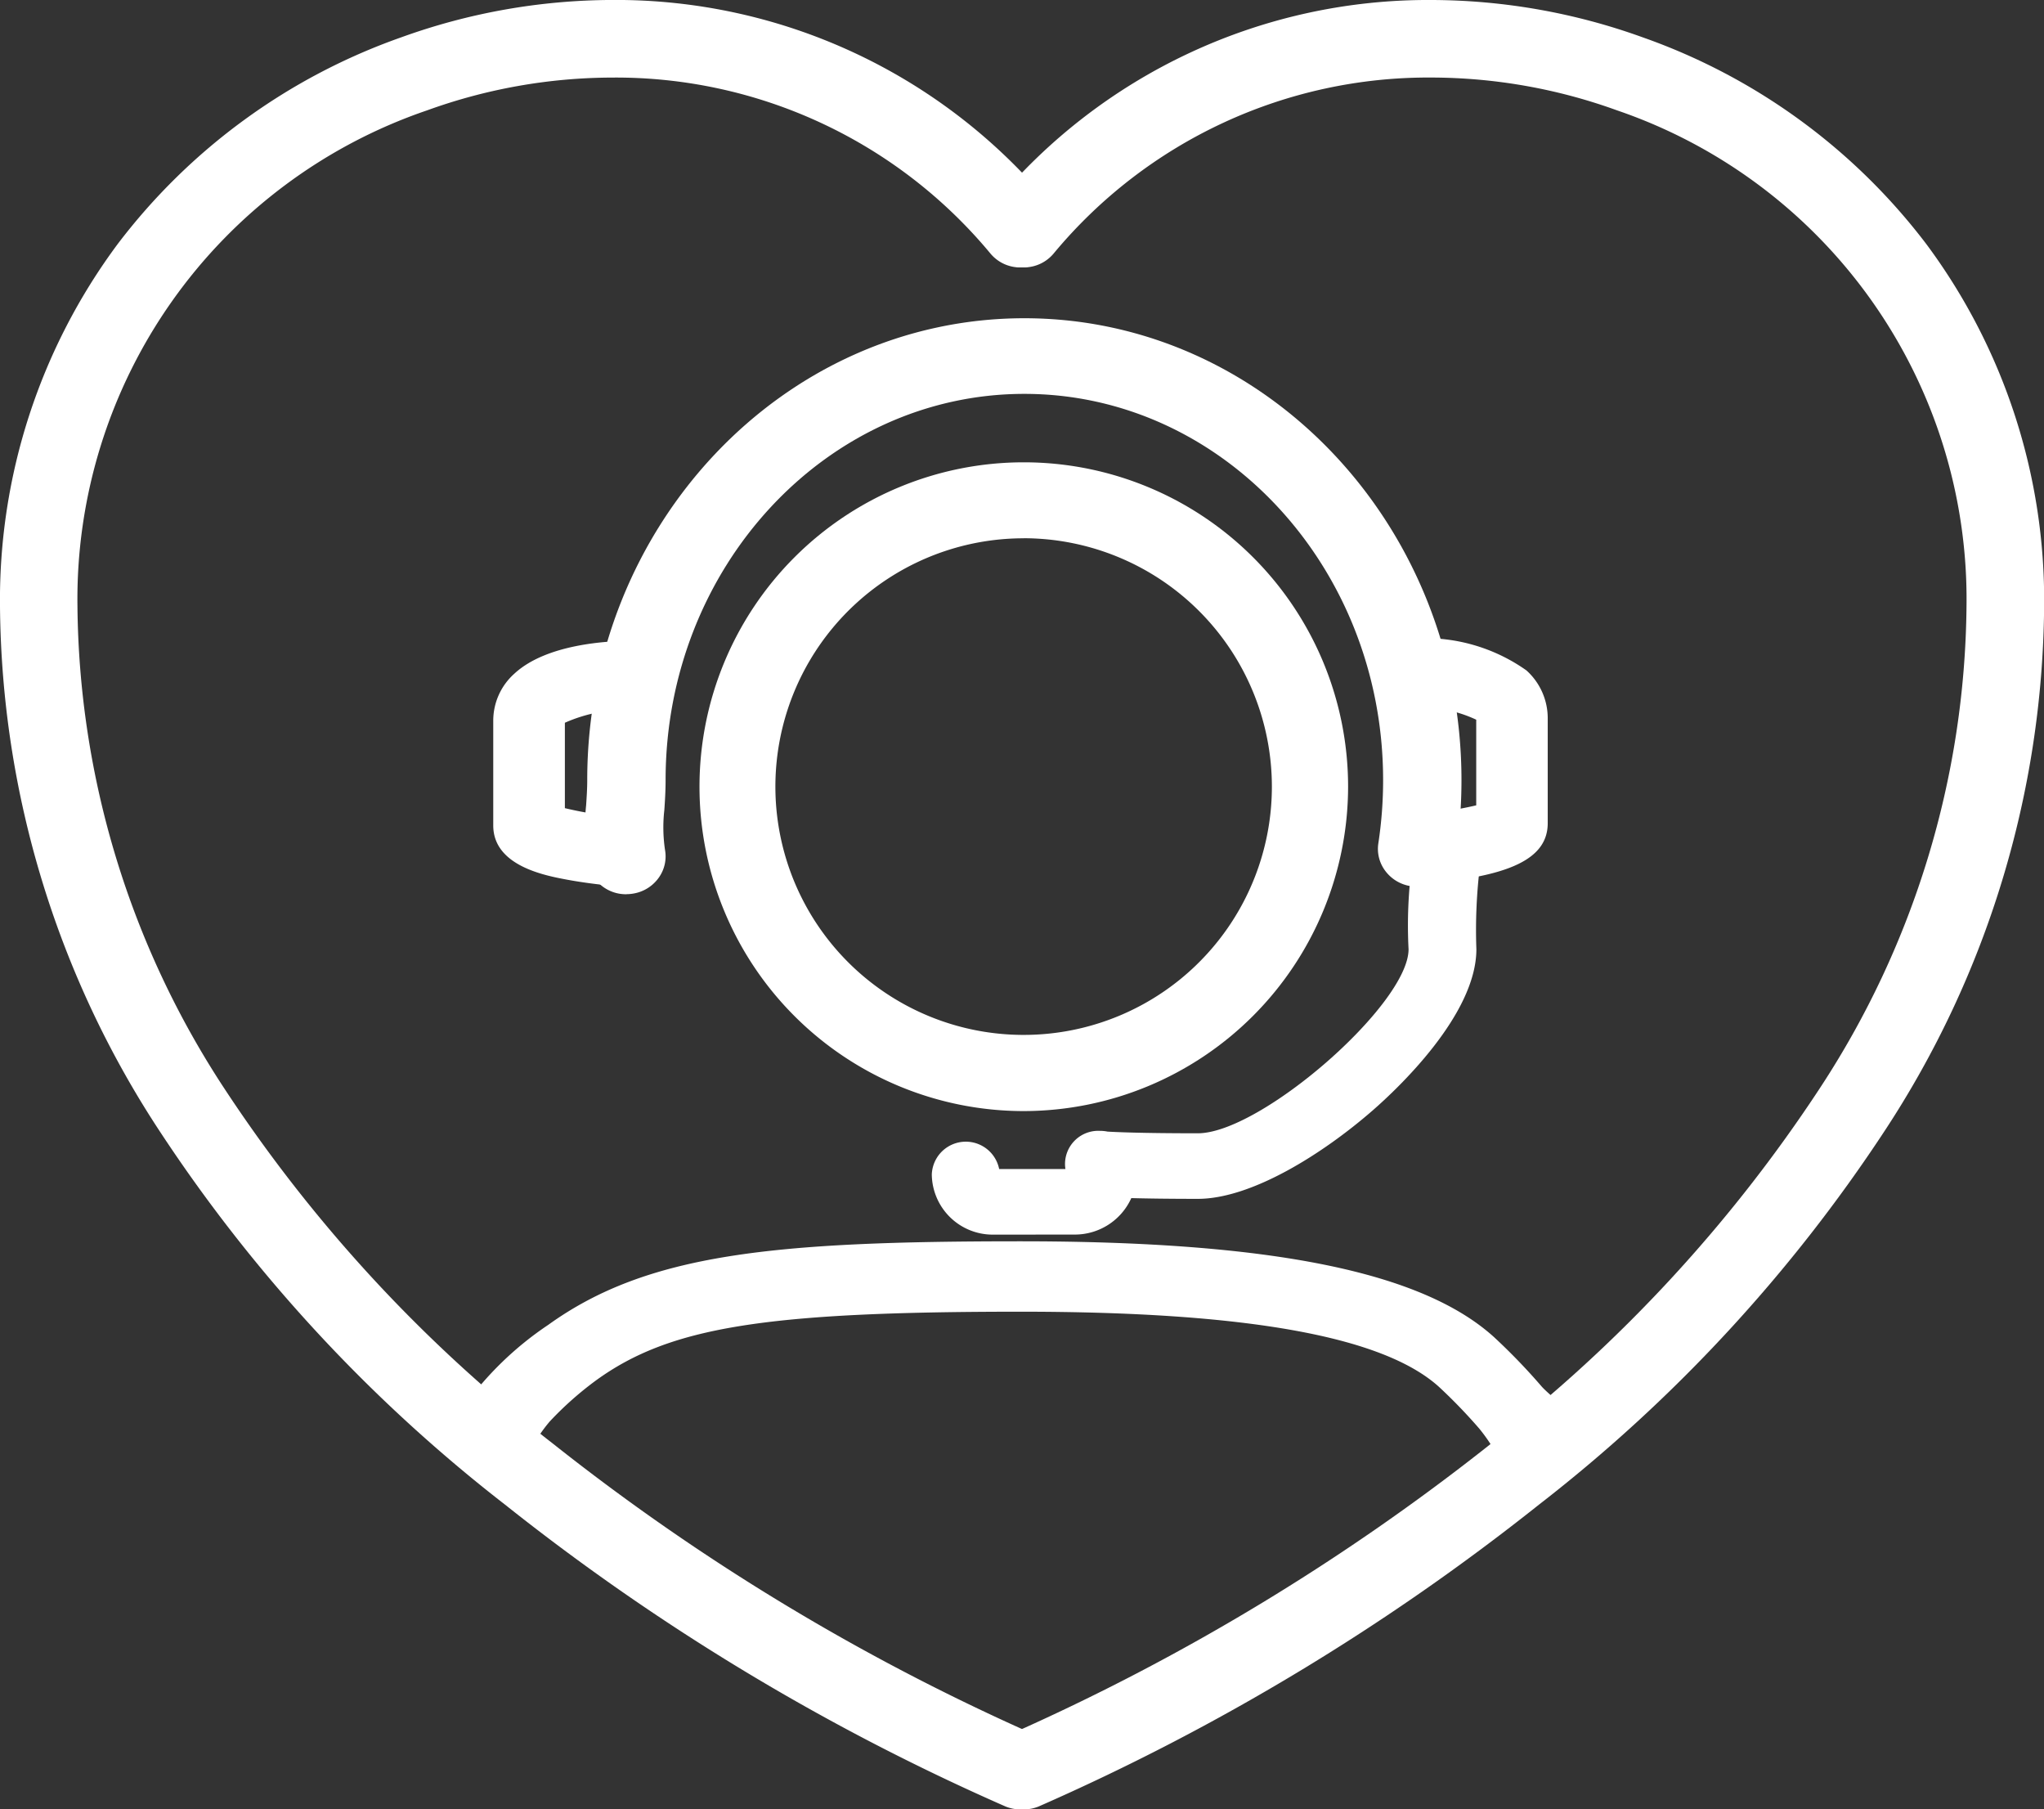 <svg id="Group_4219" data-name="Group 4219" xmlns="http://www.w3.org/2000/svg" xmlns:xlink="http://www.w3.org/1999/xlink" width="65.549" height="58.01" viewBox="0 0 65.549 58.01">
  <rect x="0" y="0" width="65.549" height="58.01" fill="#333333" stroke="none"/>
  <defs>
    <clipPath id="clip-path">
      <rect id="Rectangle_15911" data-name="Rectangle 15911" width="65.549" height="58.01" fill="#fff"/>
    </clipPath>
  </defs>
  <g id="Group_4218" data-name="Group 4218" clip-path="url(#clip-path)">
    <path id="Path_5578" data-name="Path 5578" d="M161.944,120.905a10.4,10.4,0,1,1,10.4-10.4,10.415,10.415,0,0,1-10.4,10.4m0-18.364A7.961,7.961,0,1,0,169.9,110.5a7.97,7.97,0,0,0-7.961-7.961" transform="translate(-129.112 -85.283)" fill="#fff"/>
    <path id="Path_5579" data-name="Path 5579" d="M133.468,276.532a1.266,1.266,0,0,1-.584-.139,3.222,3.222,0,0,1-.932-1.04,5.6,5.6,0,0,0-.344-.47,17.061,17.061,0,0,0-1.288-1.335c-1.787-1.626-6.178-2.416-13.424-2.416-8.191,0-11.242.491-13.6,2.191a10.728,10.728,0,0,0-1.5,1.329,4.692,4.692,0,0,0-.367.493,2.982,2.982,0,0,1-.888.981,1.3,1.3,0,0,1-.58.144,1.134,1.134,0,0,1-1-.619,1.43,1.43,0,0,1,.052-1.44,10.559,10.559,0,0,1,2.734-2.656c3.186-2.293,7.249-2.68,15.152-2.68,8.053,0,12.88.979,15.189,3.08a19.623,19.623,0,0,1,1.5,1.554c.084.1.231.229.386.369a3.349,3.349,0,0,1,.829.934,1.1,1.1,0,0,1-.007.88,1.483,1.483,0,0,1-1.325.84" transform="translate(-84.167 -229.078)" fill="#fff"/>
    <path id="Path_5580" data-name="Path 5580" d="M110.807,146.649c-.081-.007-.811-.068-1.562-.207-.71-.132-2.373-.441-2.373-1.74v-3.361a2.019,2.019,0,0,1,.672-1.5c1.025-.956,2.994-1.059,3.793-1.059h.15a.3.3,0,0,1,.29.3l-.02.814-.019.814a.3.3,0,0,1-.3.289h-.1a4.828,4.828,0,0,0-2.169.411v2.738a11.762,11.762,0,0,0,1.826.286.3.3,0,0,1,.271.321l-.142,1.624a.3.3,0,0,1-.295.27h-.024" transform="translate(-91.054 -118.238)" fill="#fff"/>
    <path id="Path_5581" data-name="Path 5581" d="M304.4,146.132a.3.3,0,0,1-.295-.272l-.134-1.624a.3.3,0,0,1,.272-.32,12.927,12.927,0,0,0,1.981-.3V140.87a4.153,4.153,0,0,0-1.94-.389h-.091a.3.3,0,0,1-.3-.289l-.042-1.629a.3.3,0,0,1,.288-.3l.159,0a5.63,5.63,0,0,1,3.535,1.026,2.06,2.06,0,0,1,.684,1.537v3.361c0,1.149-1.226,1.731-4.1,1.948H304.4" transform="translate(-258.883 -117.796)" fill="#fff"/>
    <path id="Path_5582" data-name="Path 5582" d="M128.079,87.413a1.243,1.243,0,0,1-1.235-1,6.992,6.992,0,0,1-.055-1.859c.017-.258.035-.524.035-.8,0-8.165,6.288-14.808,14.018-14.808s14.018,6.643,14.018,14.808a15.823,15.823,0,0,1-.18,2.38,1.249,1.249,0,0,1-1.24,1.036,1.317,1.317,0,0,1-.183-.013,1.254,1.254,0,0,1-.84-.492,1.174,1.174,0,0,1-.223-.885,13.458,13.458,0,0,0,.153-2.026c0-6.828-5.161-12.383-11.505-12.383s-11.505,5.555-11.505,12.383c0,.357-.021.675-.04.955a4.914,4.914,0,0,0,.02,1.274,1.172,1.172,0,0,1-.194.892,1.249,1.249,0,0,1-.824.517,1.331,1.331,0,0,1-.219.019" transform="translate(-107.992 -58.743)" fill="#fff"/>
    <path id="Path_5583" data-name="Path 5583" d="M203.861,191.582a1.953,1.953,0,0,1-1.971-1.93,1.091,1.091,0,0,1,2.16-.173h2.125a1.089,1.089,0,0,1-.013-.17,1.066,1.066,0,0,1,1.123-1.054,1.211,1.211,0,0,1,.242.024c.193.012,1.026.054,2.892.054,2.021,0,6.76-4.135,6.76-5.9a14.755,14.755,0,0,1,.193-3.26,1.086,1.086,0,0,1,1.048-.77,1.134,1.134,0,0,1,.284.036,1.054,1.054,0,0,1,.771,1.271,16.857,16.857,0,0,0-.121,2.723c0,2.108-2.551,4.493-3.333,5.173-1.571,1.368-3.867,2.829-5.6,2.829-.978,0-1.677-.012-2.133-.024a1.986,1.986,0,0,1-1.812,1.169Z" transform="translate(-172.008 -151.999)" fill="#fff"/>
    <path id="Path_5584" data-name="Path 5584" d="M32.716,58.011a1.237,1.237,0,0,1-.47-.093A72.727,72.727,0,0,1,16.2,48.244,49.665,49.665,0,0,1,5.111,36.253,31.046,31.046,0,0,1,0,19.438,19.12,19.12,0,0,1,3.779,7.818,19.578,19.578,0,0,1,12.861,1.2,20.05,20.05,0,0,1,19.644,0,18.075,18.075,0,0,1,33.675,6.544a1.242,1.242,0,0,1-1.918,1.579A15.607,15.607,0,0,0,19.634,2.488,17.546,17.546,0,0,0,13.7,3.538a16.559,16.559,0,0,0-11.216,15.9A28.6,28.6,0,0,0,7.195,34.9,47.143,47.143,0,0,0,17.718,46.274a71.379,71.379,0,0,0,15.469,9.345,1.242,1.242,0,0,1-.471,2.392" transform="translate(0 -0.001)" fill="#fff"/>
    <path id="Path_5585" data-name="Path 5585" d="M214.68,58.01a1.242,1.242,0,0,1-.471-2.392,71.37,71.37,0,0,0,15.469-9.345A47.146,47.146,0,0,0,240.2,34.9a28.6,28.6,0,0,0,4.711-15.462A16.559,16.559,0,0,0,233.7,3.537a17.541,17.541,0,0,0-5.935-1.051,15.609,15.609,0,0,0-12.123,5.635,1.242,1.242,0,0,1-1.918-1.579A18.075,18.075,0,0,1,227.752,0a20.05,20.05,0,0,1,6.783,1.2,19.578,19.578,0,0,1,9.082,6.618A19.12,19.12,0,0,1,247.4,19.437a31.046,31.046,0,0,1-5.111,16.815,49.665,49.665,0,0,1-11.093,11.991,72.729,72.729,0,0,1-16.041,9.674,1.237,1.237,0,0,1-.47.093" transform="translate(-181.847)" fill="#fff"/>
  </g>
</svg>
